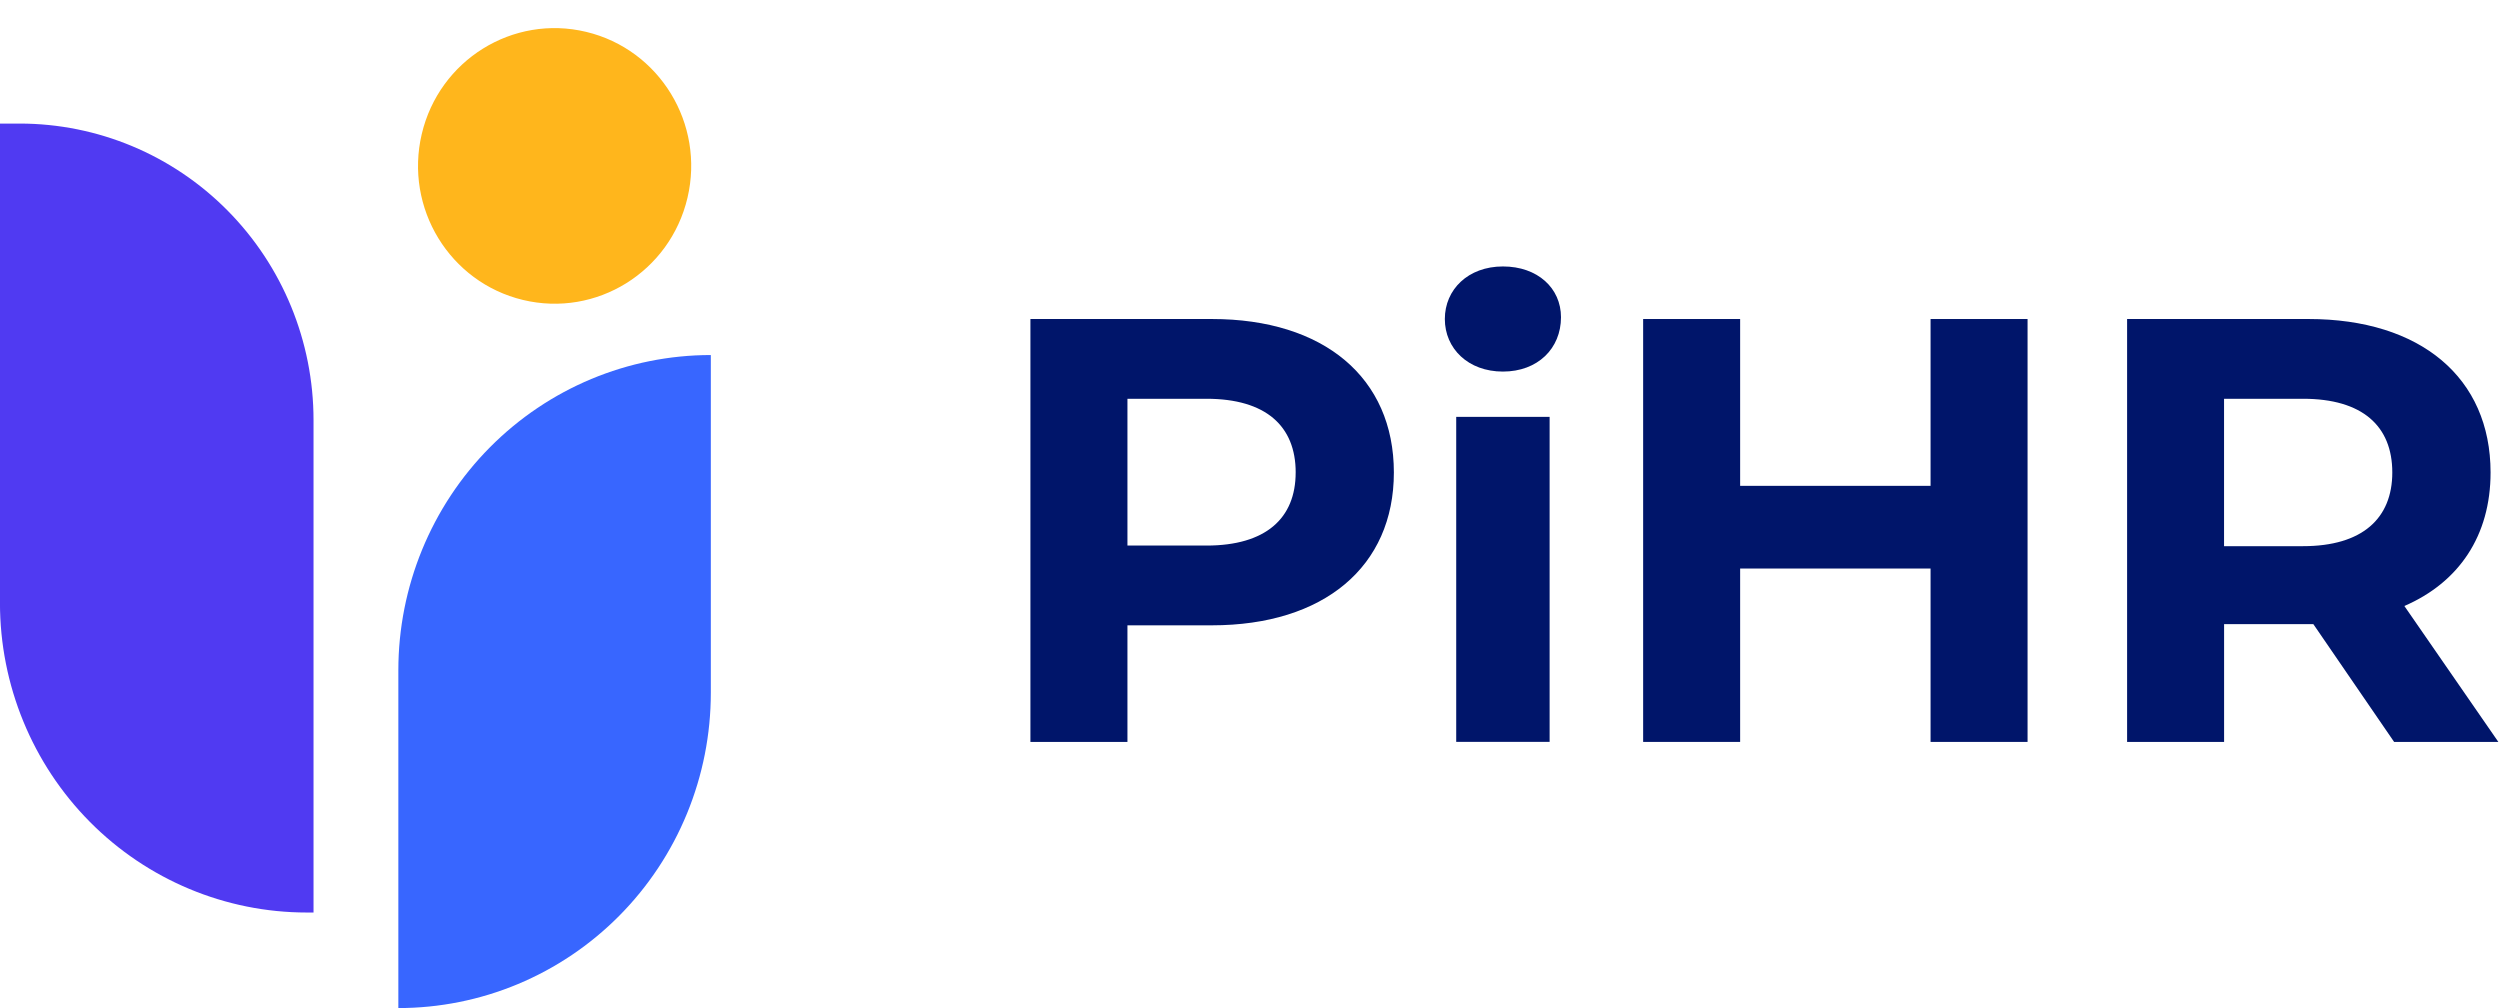 <svg xmlns="http://www.w3.org/2000/svg" width="124" height="50" viewBox="0 0 124 50" fill="none"><path d="M69.136 23.435C69.136 28.109 65.661 31.016 60.107 31.016H55.921V36.799H51.109V15.823H60.109C65.661 15.823 69.136 18.73 69.136 23.435ZM64.266 23.435C64.266 21.128 62.782 19.779 59.841 19.779H55.921V27.06H59.841C62.78 27.06 64.265 25.712 64.265 23.435H64.266Z" fill="#00156A"></path><path d="M71.664 15.822C71.664 14.357 72.822 13.216 74.545 13.216C76.268 13.216 77.425 14.294 77.425 15.733C77.425 17.291 76.267 18.43 74.545 18.43C72.823 18.43 71.664 17.291 71.664 15.822ZM72.228 20.677H76.861V36.795H72.228V20.677Z" fill="#00156A"></path><path d="M100.567 15.823V36.799H95.756V28.199H86.311V36.799H81.5V15.823H86.311V24.098H95.756V15.823H100.567Z" fill="#00156A"></path><path d="M118.748 36.799L114.741 30.956H110.315V36.799H105.504V15.823H114.503C120.056 15.823 123.532 18.73 123.532 23.435C123.532 26.581 121.958 28.888 119.256 30.057L123.918 36.799H118.748ZM114.233 19.779H110.313V27.09H114.233C117.174 27.09 118.658 25.711 118.658 23.435C118.658 21.128 117.174 19.779 114.233 19.779Z" fill="#00156A"></path><path d="M15.551 20.836V45.261H15.219C11.182 45.261 7.311 43.643 4.456 40.763C1.602 37.883 -0.002 33.977 -0.002 29.904L-0.002 6.129H0.974C4.84 6.129 8.548 7.678 11.281 10.437C14.015 13.195 15.551 16.935 15.551 20.836Z" fill="#503AF2"></path><path d="M35.257 17.61V34.362C35.257 36.416 34.856 38.449 34.077 40.347C33.298 42.244 32.157 43.968 30.717 45.42C29.278 46.872 27.57 48.024 25.689 48.81C23.809 49.596 21.793 50 19.758 50V33.247C19.758 29.1 21.391 25.122 24.297 22.19C27.204 19.257 31.146 17.61 35.257 17.61Z" fill="#3866FF"></path><path d="M34.099 9.811C34.965 6.139 32.716 2.454 29.076 1.581C25.437 0.707 21.785 2.976 20.919 6.648C20.053 10.32 22.302 14.005 25.942 14.878C29.581 15.752 33.233 13.483 34.099 9.811Z" fill="#FFB61C"></path></svg>